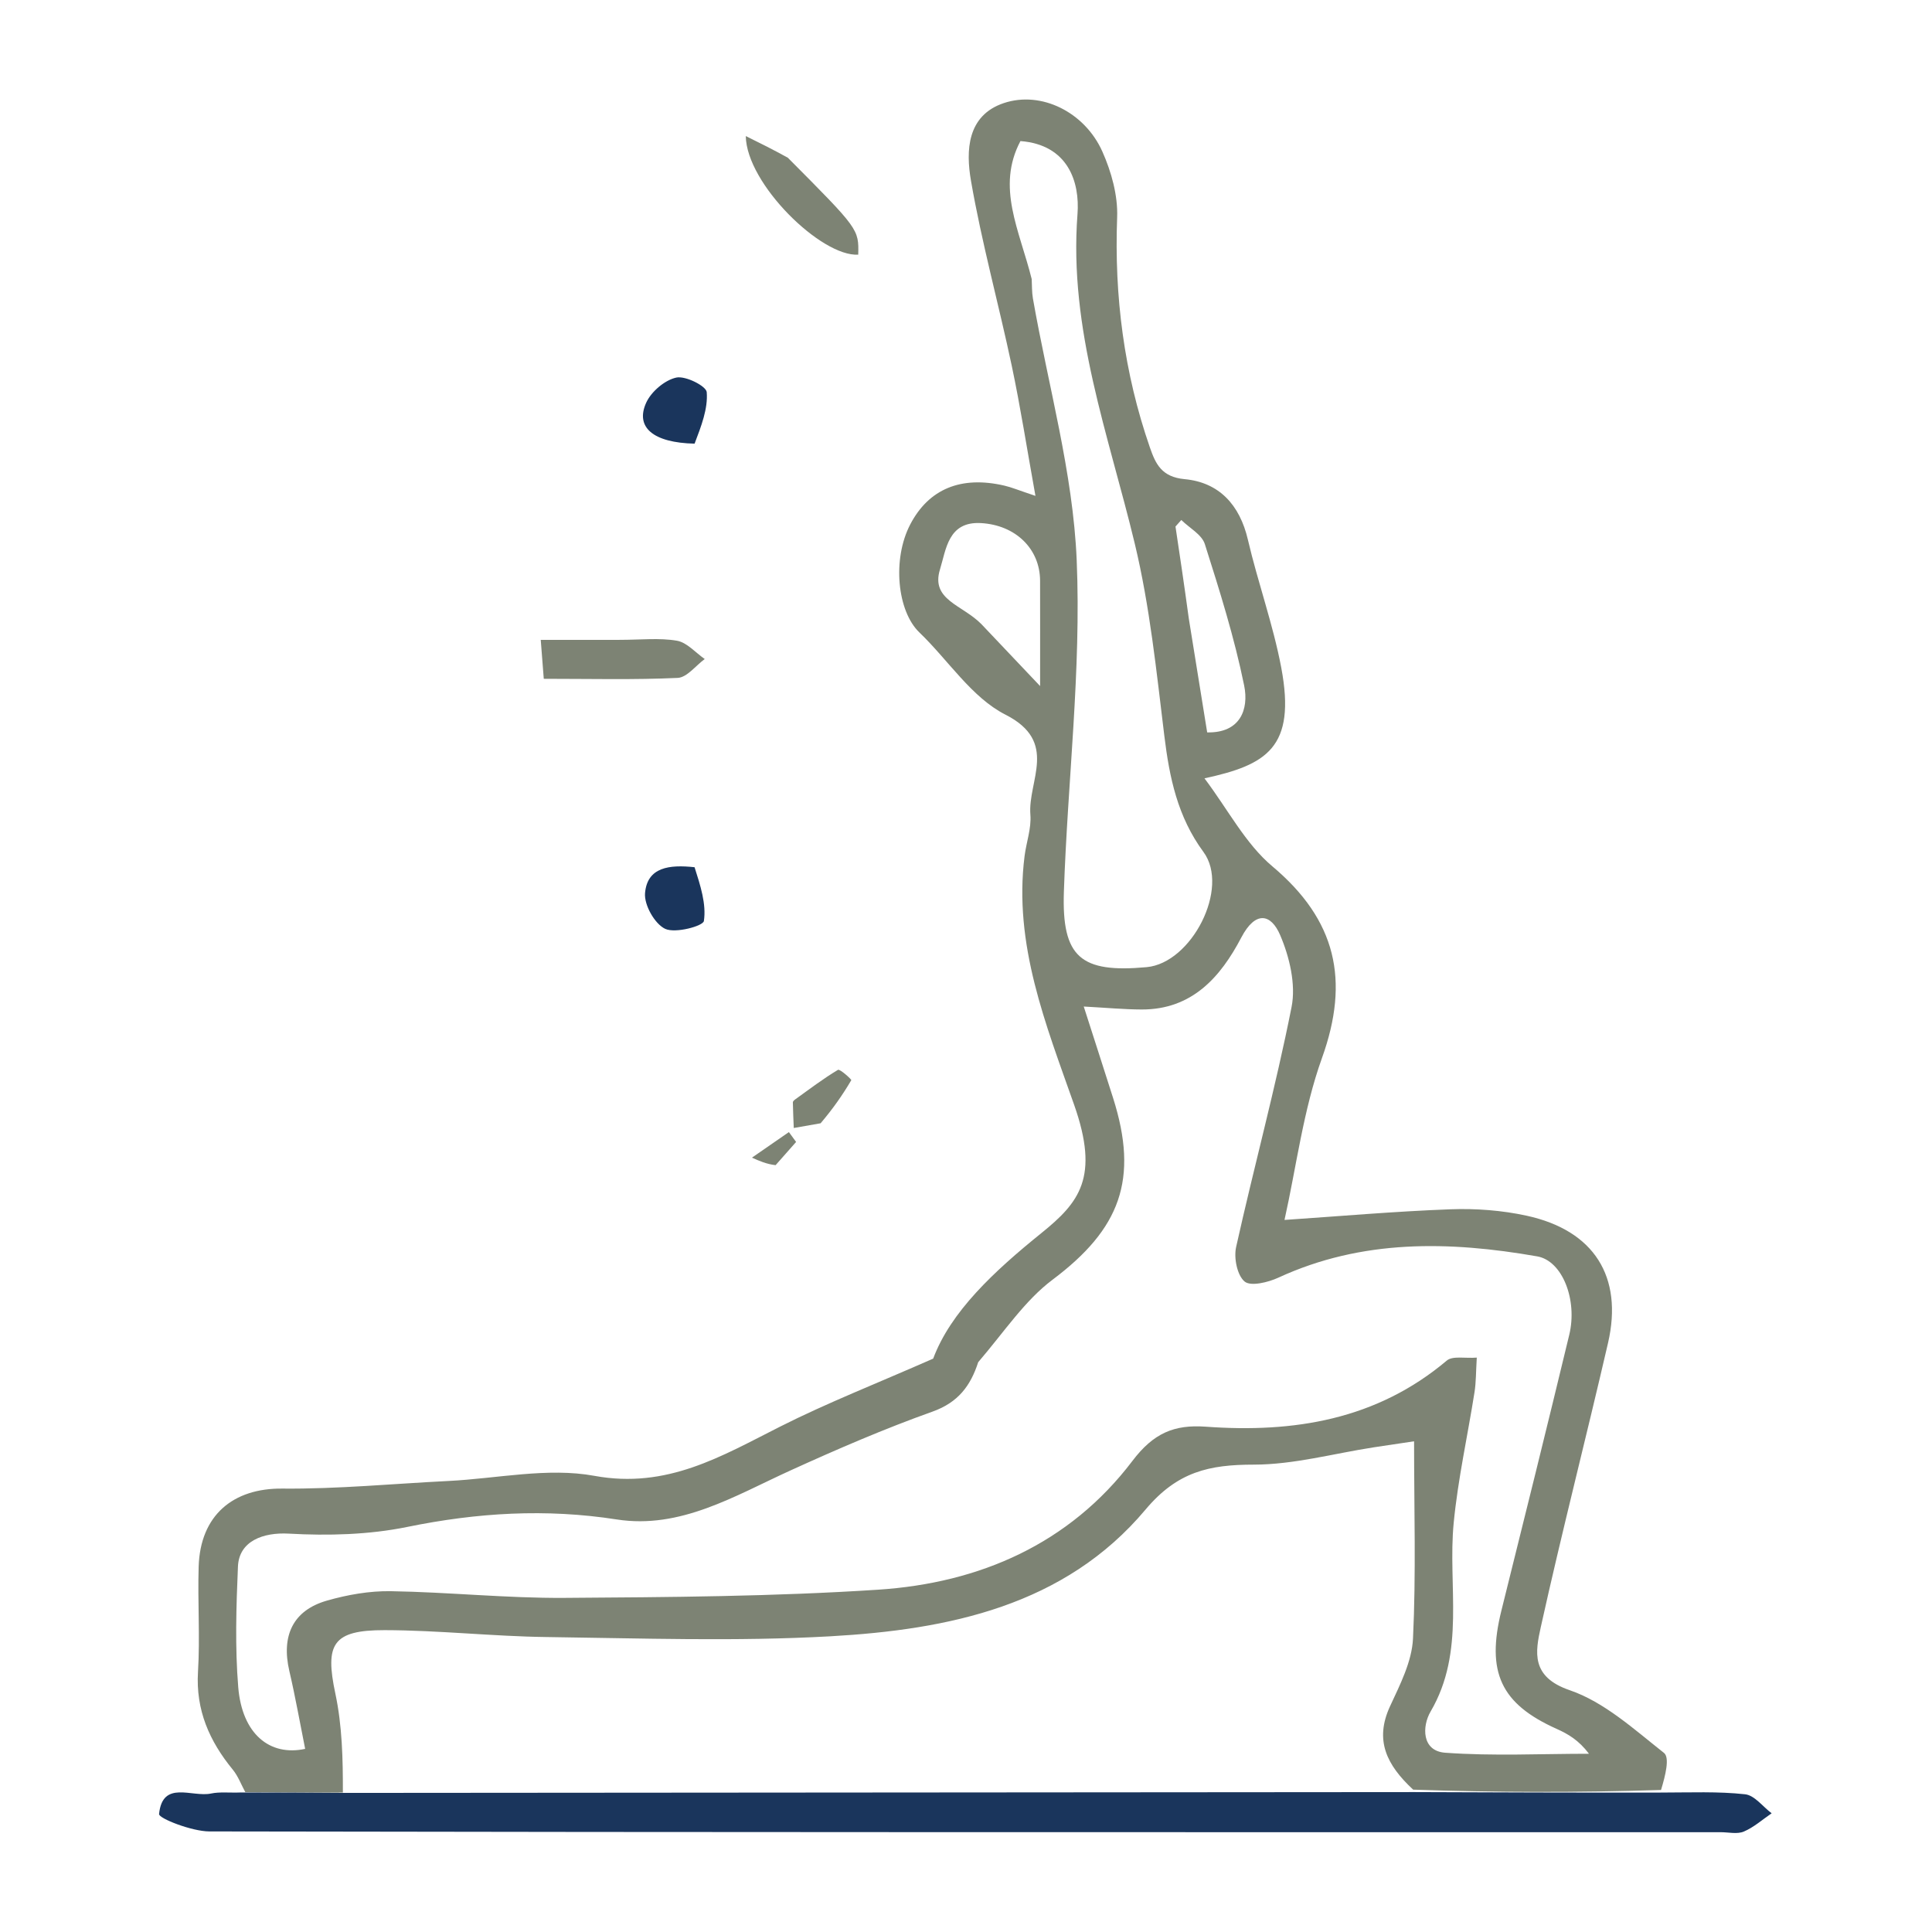 <svg width="1000" height="1000" viewBox="0 0 1000 1000" fill="none" xmlns="http://www.w3.org/2000/svg">
<path d="M126.956 927.594C124.834 923.695 123.259 919.348 120.495 915.974C108.388 901.197 101.277 885.142 102.482 865.335C103.582 847.255 102.265 829.041 102.825 810.911C103.649 784.218 120.703 770.25 146.089 770.489C174.748 770.759 203.434 767.979 232.109 766.55C257.356 765.291 283.453 759.446 307.657 763.891C345.287 770.802 373.443 753.724 403.829 738.396C428.163 726.12 453.659 716.146 483.007 703.228C492.084 678.935 514.38 658.133 539.023 638.241C558.689 622.366 569.178 609.385 555.977 571.865C541.358 530.314 524.519 488.862 530.314 443.116C531.222 435.951 533.897 428.717 533.323 421.715C531.88 404.121 548.178 383.987 520.437 369.915C502.913 361.025 490.795 341.66 475.889 327.372C464.356 316.317 461.764 289.402 471.137 271.443C480.723 253.075 497.393 246.147 519.883 251.361C523.615 252.226 527.194 253.747 535.946 256.666C531.511 232.067 528.17 210.528 523.661 189.236C516.888 157.253 508.126 125.646 502.56 93.473C499.903 78.115 500.477 59.765 519.542 53.366C539.016 46.83 561.513 58.113 570.579 78.444C575.245 88.909 578.656 101.164 578.234 112.446C576.703 153.33 581.791 192.983 595.175 231.589C598.152 240.177 601.265 246.901 613.185 248.013C630.986 249.673 641.699 261.28 645.908 279.343C651.09 301.58 658.975 323.251 663.188 345.637C670.982 387.059 655.46 395.92 623.434 402.865C635.678 419.132 644.655 436.723 658.582 448.425C691.625 476.191 698.735 507.346 684.249 547.642C674.578 574.542 671.054 603.652 664.854 631.436C693.285 629.523 722.028 626.986 750.825 625.923C763.92 625.439 777.429 626.468 790.219 629.252C825.033 636.83 840.238 660.798 832.312 695.126C820.985 744.186 808.414 792.962 797.523 842.114C794.656 855.052 792.275 867.937 812.464 874.842C830.41 880.98 845.878 895.171 861.266 907.296C864.322 909.704 862.057 918.867 859.745 926.492C815.498 927.909 773.751 927.748 731.448 926.323C717.782 913.611 711.298 900.806 719.506 883.101C724.679 871.945 730.793 860.005 731.363 848.17C732.967 814.833 731.923 781.368 731.923 746.008C723.644 747.246 717.333 748.162 711.031 749.136C690.342 752.334 669.657 758.077 648.968 758.089C626.055 758.101 609.499 761.608 592.932 781.346C551.077 831.211 490.909 843.52 429.674 846.953C380.861 849.689 331.766 847.962 282.808 847.327C254.899 846.964 227.015 843.813 199.116 843.762C172.111 843.712 168.128 850.981 173.582 876.611C177.124 893.255 177.517 910.57 177.47 927.824C159.398 927.907 143.177 927.75 126.956 927.594ZM506.309 705.082C502.377 717.251 495.969 725.904 482.66 730.652C457.643 739.575 433.159 750.163 408.967 761.185C380.234 774.277 352.135 791.592 319.246 786.47C282.521 780.752 246.997 782.94 210.833 790.332C190.926 794.401 169.852 794.946 149.488 793.805C136.279 793.065 123.73 797.576 123.161 810.835C122.268 831.625 121.613 852.592 123.311 873.283C125.301 897.523 139.648 909.171 157.948 905.211C155.246 891.768 152.876 878.26 149.765 864.924C145.501 846.647 151.652 833.496 169.248 828.467C179.886 825.426 191.279 823.415 202.289 823.596C232.263 824.088 262.222 827.261 292.172 827.06C346.314 826.695 400.556 826.353 454.548 822.82C507.102 819.38 553.594 799.093 586.143 756.162C597.053 741.772 607.731 737.264 624.154 738.454C669.635 741.752 712.443 734.922 748.854 704.229C751.893 701.667 758.36 703.17 764.382 702.693C763.93 710.062 764.026 715.373 763.214 720.54C759.666 743.114 754.633 765.527 752.431 788.221C749.264 820.862 758.708 854.772 740.455 885.929C736.061 893.429 735.757 906.319 748.049 907.211C772.734 909.002 797.639 907.744 822.453 907.744C817.171 900.718 811.596 897.494 805.75 894.876C776.768 881.898 769.181 865.501 777.141 833.559C788.989 786.016 800.792 738.461 812.261 690.825C816.558 672.979 808.786 652.594 795.661 650.299C750.202 642.352 705.082 641.301 661.684 661.31C656.371 663.759 647.331 665.957 644.2 663.316C640.331 660.05 638.56 651.097 639.81 645.476C649.048 603.967 660.282 562.877 668.519 521.188C670.827 509.508 667.448 495.31 662.61 484.009C657.829 472.842 649.79 471.333 642.5 485.249C631.77 505.734 617.007 522.584 590.937 522.509C581.69 522.482 572.445 521.594 560.945 520.979C566.595 538.576 571.411 553.441 576.14 568.333C589.53 610.494 579.795 636.119 544.777 662.395C530.498 673.11 520.078 688.968 506.309 705.082ZM534.003 144.433C534.197 147.786 534.059 151.196 534.635 154.482C542.54 199.638 555.39 244.572 557.298 289.97C559.694 346.965 552.589 404.318 550.664 461.552C549.521 495.545 559.424 503.714 593.493 500.597C616.818 498.462 636.666 459.662 622.924 440.999C609.492 422.759 605.296 402.476 602.646 380.786C598.582 347.525 595.163 313.915 587.367 281.438C573.856 225.161 553.123 170.652 557.707 110.87C558.988 94.165 552.819 74.928 528.177 73.018C515.552 96.906 527.67 119.042 534.003 144.433ZM507.935 323.011C516.974 332.548 526.014 342.085 538.354 355.104C538.354 333.519 538.397 317.041 538.342 300.563C538.286 284.052 525.638 271.731 507.695 270.748C490.741 269.818 489.726 284.375 486.533 294.734C481.656 310.553 498.091 313.018 507.935 323.011ZM615.327 320.173C618.465 339.617 621.603 359.061 624.835 379.082C641.853 379.48 646.513 367.284 643.975 354.829C638.928 330.055 631.29 305.756 623.617 281.612C622.045 276.667 615.625 273.263 611.44 269.148C610.436 270.277 609.432 271.406 608.428 272.535C610.633 287.221 612.838 301.907 615.327 320.173Z" fill="#7D8374"/>
<path d="M731.999 927.584C773.746 927.745 815.493 927.906 859.122 927.829C875.111 927.812 889.31 927.182 903.271 928.717C908.149 929.253 912.441 935.126 917 938.561C912.238 941.802 907.8 945.807 902.599 948.013C899.174 949.465 894.649 948.342 890.617 948.342C629.867 948.345 369.118 948.441 108.369 947.943C99.259 947.926 82.106 941.177 82.332 938.945C84.132 921.165 99.378 930.409 109.23 928.325C113.747 927.369 118.605 928.03 125.129 927.774C143.172 927.748 159.393 927.904 179.343 928.009C366.048 927.832 549.023 927.708 731.999 927.584Z" fill="#1A355C"/>
<path d="M320.462 331.189C331.759 331.193 341.301 330.069 350.379 331.636C355.567 332.532 359.998 337.809 364.77 341.113C360.106 344.524 355.568 350.658 350.756 350.881C328.177 351.926 305.523 351.345 281.455 351.345C280.949 344.839 280.514 339.254 279.887 331.189C293.545 331.189 306.029 331.189 320.462 331.189Z" fill="#7D8374"/>
<path d="M407.788 81.645C444.534 118.584 444.534 118.584 444.222 131.806C425.19 133.015 386.367 95.156 386.016 70.424C394.132 74.446 400.399 77.551 407.788 81.645Z" fill="#7D8374"/>
<path d="M359.517 229.637C337.987 229.152 328.68 221.123 334.48 208.413C337.093 202.686 344.039 196.763 350.019 195.437C354.782 194.381 365.554 199.814 365.803 202.984C366.479 211.585 362.98 220.515 359.517 229.637Z" fill="#1A355C"/>
<path d="M359.508 448.872C362.541 458.418 365.651 467.894 364.331 476.708C363.94 479.318 349.604 483.224 344.325 480.779C338.909 478.27 333.354 468.429 333.869 462.302C335.006 448.764 346.522 447.464 359.508 448.872Z" fill="#1A355C"/>
<path d="M424.745 581.405C419.089 582.425 414.97 583.136 410.851 583.848C410.677 579.415 410.462 574.984 410.385 570.55C410.376 570.056 411.063 569.429 411.572 569.064C418.88 563.822 426.05 558.34 433.747 553.745C434.707 553.172 440.848 558.718 440.624 559.1C436.194 566.638 431.179 573.832 424.745 581.405Z" fill="#7D8374"/>
<path d="M401.449 603.084C396.665 602.535 392.936 600.864 389.207 599.194C395.581 594.784 401.955 590.374 408.33 585.965C409.574 587.666 410.819 589.367 412.064 591.068C408.878 594.7 405.692 598.331 401.449 603.084Z" fill="#7D8374"/>
</svg>
